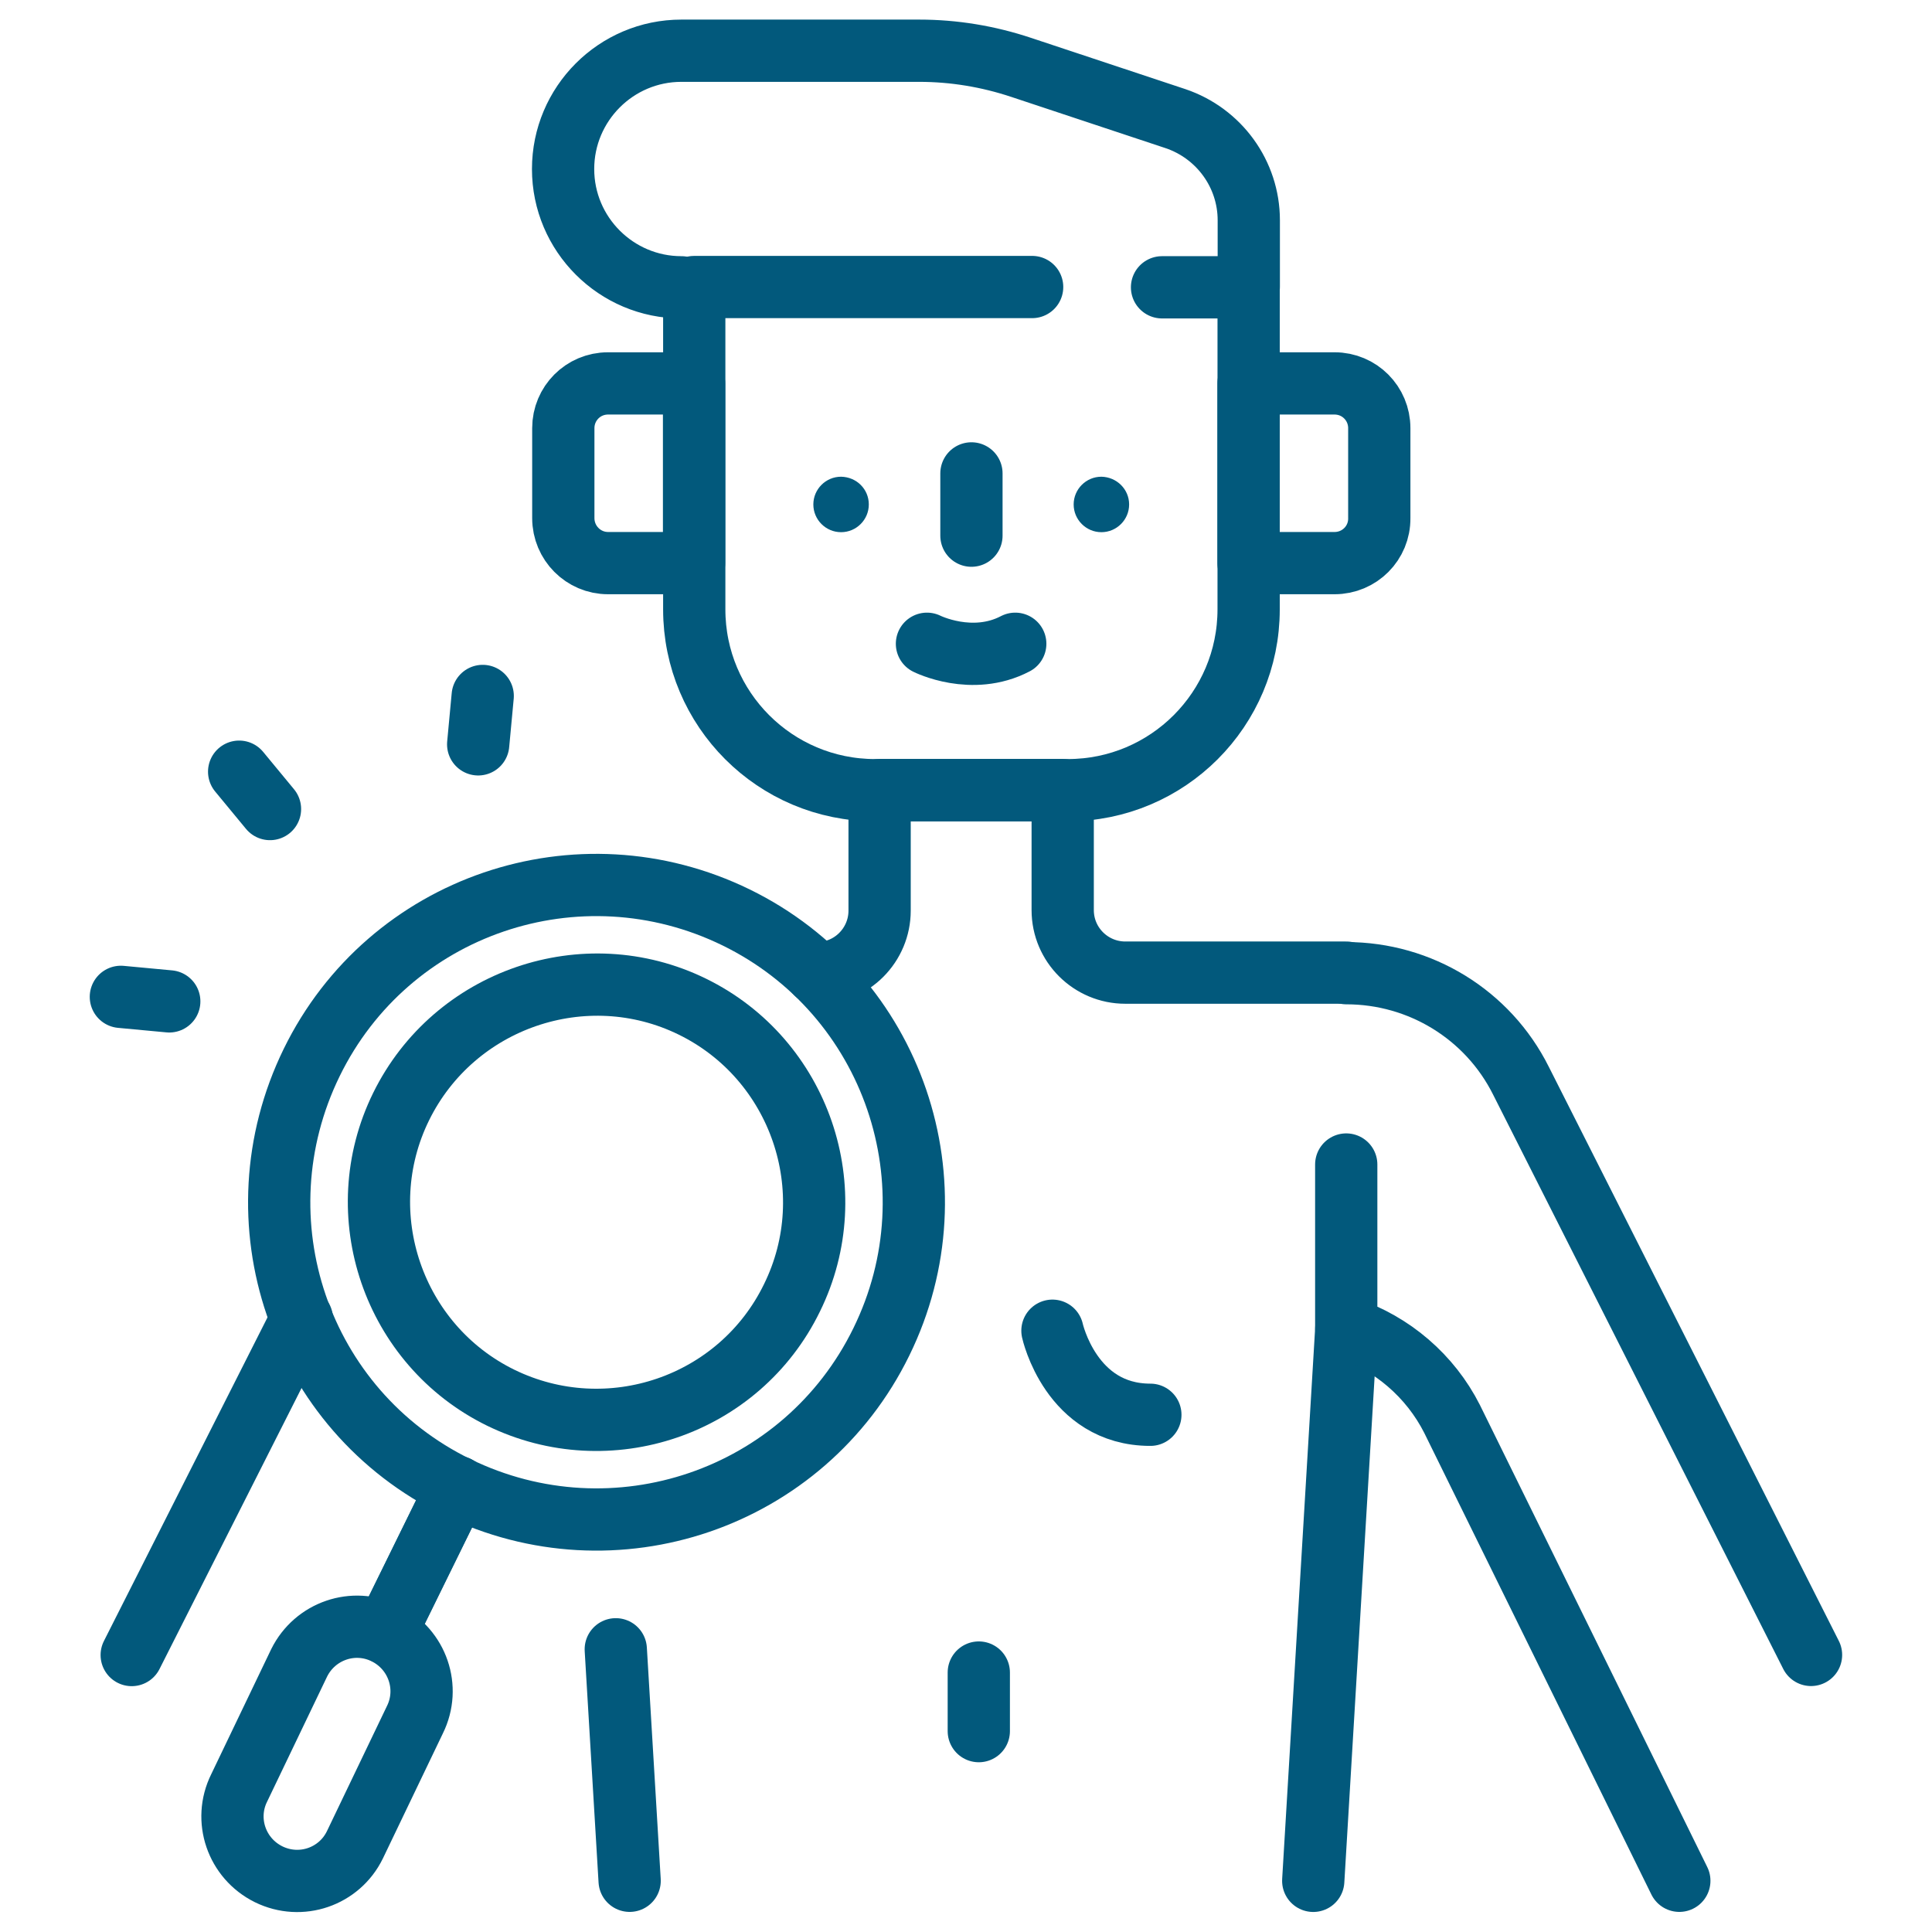 <?xml version="1.0" encoding="utf-8"?>
<!-- Generator: Adobe Illustrator 23.0.5, SVG Export Plug-In . SVG Version: 6.00 Build 0)  -->
<svg version="1.1" id="svg483" xmlns:svg="http://www.w3.org/2000/svg"
	 xmlns="http://www.w3.org/2000/svg" xmlns:xlink="http://www.w3.org/1999/xlink" x="0px" y="0px" viewBox="0 0 682.7 682.7"
	 style="enable-background:new 0 0 682.7 682.7;" xml:space="preserve">
<style type="text/css">
	.st0{fill:none;stroke:#02597C;stroke-width:22;stroke-linecap:round;stroke-linejoin:round;stroke-miterlimit:10;}
	.st1{fill:#02597C;}
</style>
<g id="g493">
	<g id="g499" transform="translate(309.222,440.324)">
		<path id="path501" class="st0" d="M101.4-338.8H132V-225c0,35.3-28.6,63.9-63.9,63.9H0c-35.3,0-63.9-28.6-63.9-63.9v-113.9H55.5"
			/>
	</g>
	<g id="g503" transform="translate(215.321,253.99)">
		<path id="path505" class="st0" d="M73.1,89.9h0.3c12.3,0,22.1-10,22.1-22.1V25.2h64.7v42.4c0,12.3,10,22.1,22.1,22.1h78.1"/>
	</g>
	<g id="g507" transform="translate(164.592,7.5)">
		<path id="path509" class="st0" d="M57.9,657.1L53,575.3"/>
	</g>
	<g id="g511" transform="translate(359.352,157.72)">
		<path id="path513" class="st0" d="M116.4,311.5l-11.7,195.4"/>
	</g>
	<g id="g515" transform="translate(158.753,365.384)">
		<path id="path517" class="st0" d="M56.1-166.4h30.4v-63.5H56.1c-8.8,0-15.8,7.1-15.8,15.8v31.8C40.3-173.5,47.4-166.4,56.1-166.4z
			"/>
	</g>
	<g id="g519" transform="translate(356.19,365.384)">
		<path id="path521" class="st0" d="M115.4-166.4H85v-63.5h30.4c8.8,0,15.8,7.1,15.8,15.8v31.8C131.3-173.5,124.2-166.4,115.4-166.4
			z"/>
	</g>
	<g id="g523" transform="translate(449.812,7.5)">
		<path id="path525" class="st0" d="M143.6,657.1L63.3,493.9c-7.7-15.2-21.2-26.8-37.4-32.2V404"/>
	</g>
	<g id="g527" transform="translate(359.352,253.99)">
		<path id="path529" class="st0" d="M116.4,89.9c26.1,0,50,14.6,61.7,38l102.5,202.9"/>
	</g>
	<g id="g531" transform="translate(117.781,114.46)">
		<path id="path533" class="st0" d="M43.8,411l-25.4,51.6"/>
	</g>
	<g id="g535" transform="translate(75.541,160.23)">
		<path id="path537" class="st0" d="M31.1,305.7L-29,424.6"/>
	</g>
	<g id="g539" transform="translate(178.677,440.324)">
		<path id="path541" class="st0" d="M62.1-338.8c-23,0-41.8-18.7-41.8-41.8c0-23,18.7-41.8,41.8-41.8h84c12.3,0,24.4,2,36.1,5.9
			l54.5,18.1c15.4,5.2,25.9,19.6,25.9,35.9v23.5"/>
	</g>
	<g id="g543" transform="translate(257.472,389.784)">
		<path id="path545" class="st0" d="M85.8-222.5v22"/>
	</g>
	<g id="g547" transform="translate(229.606,381.355)">
		<path id="path549" class="st1" d="M77.4-203.1c0,5.4-4.4,9.8-9.8,9.8s-9.8-4.4-9.8-9.8s4.4-9.8,9.8-9.8
			C73.1-212.8,77.4-208.5,77.4-203.1"/>
	</g>
	<g id="g551" transform="translate(300.293,381.355)">
		<path id="path553" class="st1" d="M98.7-203.1c0,5.4-4.4,9.8-9.8,9.8s-9.8-4.4-9.8-9.8s4.4-9.8,9.8-9.8
			C94.3-212.8,98.7-208.5,98.7-203.1"/>
	</g>
	<g id="g555" transform="translate(279.497,156.93)">
		<path id="path557" class="st0" d="M92.4,313.3c0,0,6.5,29.7,34.6,29.7"/>
	</g>
	<g id="g559" transform="translate(259.472,64.119)">
		<path id="path561" class="st0" d="M86.4,526.9v20.7"/>
	</g>
	<g id="g563" transform="translate(233.025,153.888)">
		<path id="path565" class="st0" d="M78.4,320.3c-27.2,55.6-94.3,78.5-150,51.3s-78.5-94.3-51.3-150s94.3-78.5,150-51.3
			C82.7,197.5,105.7,264.7,78.4,320.3z"/>
	</g>
	<g id="g567" transform="translate(129.654,138.71)">
		<path id="path569" class="st0" d="M47.3,355.2C9.3,336.6-6.6,290.3,12.1,252.3S77,198.4,115,217s53.9,64.9,35.2,102.9
			C131.6,358.1,85.4,373.8,47.3,355.2z"/>
	</g>
	<g id="g571" transform="translate(117.769,114.467)">
		<path id="path573" class="st0" d="M43.8,411l-25.3,51.6"/>
	</g>
	<g id="g575" transform="translate(66.611,9.295)">
		<path id="path577" class="st0" d="M28.3,653L28.3,653c-11.3-5.6-16-19.2-10.4-30.5l21.2-44.2c5.6-11.3,19.2-16,30.5-10.4
			c11.3,5.6,16,19.2,10.4,30.5l-21.2,44.2C53.3,653.9,39.7,658.6,28.3,653z"/>
	</g>
	<g id="g579" transform="translate(26.411,247.552)">
		<path id="path581" class="st0" d="M16.3,104.7l17.1,1.6"/>
	</g>
	<g id="g583" transform="translate(58.606,308.789)">
		<path id="path585" class="st0" d="M25.9-36.1l10.9,13.2"/>
	</g>
	<g id="g587" transform="translate(124.671,329.326)">
		<path id="path589" class="st0" d="M45.9-83.4l-1.6,17.1"/>
	</g>
	<g id="g591" transform="translate(245.454,343.484)">
		<path id="path593" class="st0" d="M82.1-116c0,0,15.9,8,31.2,0"/>
	</g>
</g>
</svg>
